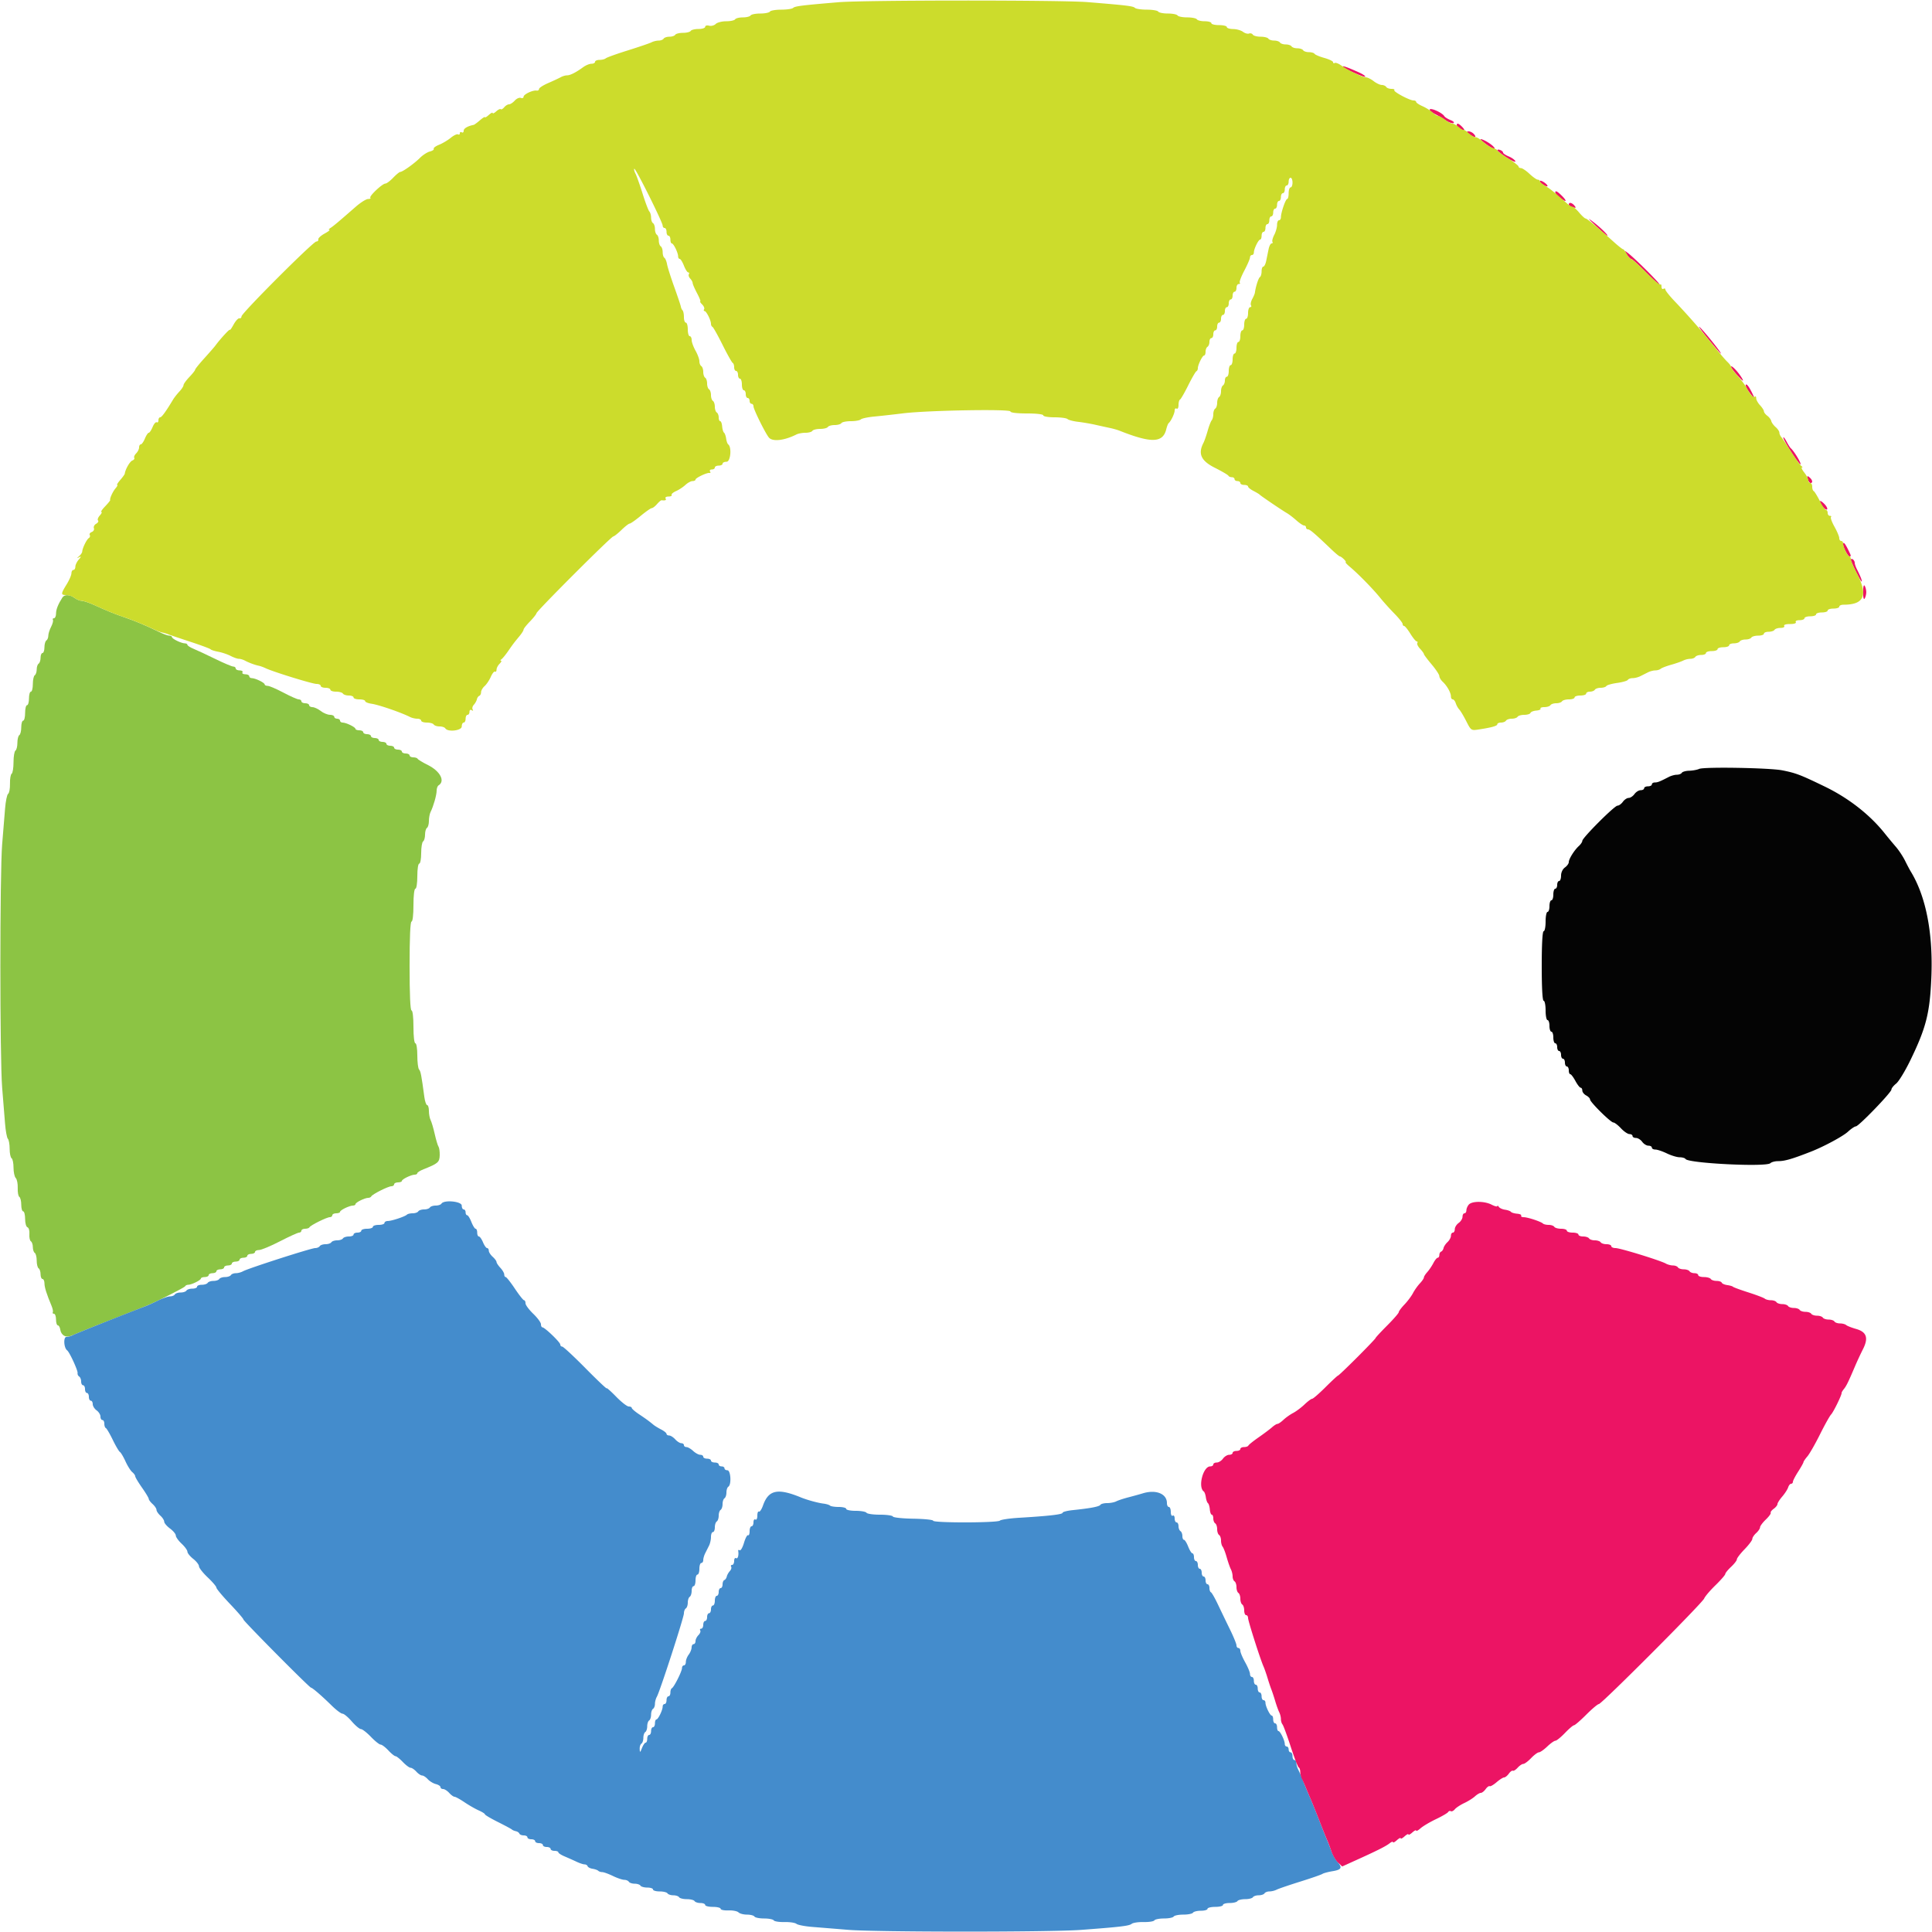 <svg xmlns="http://www.w3.org/2000/svg" xmlns:xlink="http://www.w3.org/1999/xlink" width="400" height="400"><g fill-rule="evenodd"><path fill="#8cc444" d="M12.926 123.7c-.891 1.385-1.326 2.483-1.326 3.346 0 .525-.191.954-.424.954-.233 0-.332.148-.22.329.112.18-.058.831-.376 1.445-.319.615-.58 1.446-.58 1.848 0 .402-.18.842-.4.978-.22.136-.4.777-.4 1.424 0 .647-.18 1.176-.4 1.176-.22 0-.4.439-.4.976 0 .537-.18 1.088-.4 1.224-.22.136-.4.676-.4 1.2 0 .524-.18 1.064-.4 1.2-.22.136-.4.957-.4 1.824 0 .867-.18 1.576-.4 1.576-.22 0-.4.63-.4 1.4 0 .77-.18 1.4-.4 1.4-.22 0-.4.72-.4 1.6 0 .88-.18 1.6-.4 1.6-.22 0-.4.619-.4 1.376 0 .757-.18 1.488-.4 1.624-.22.136-.4.856-.4 1.6 0 .744-.18 1.464-.4 1.6-.22.136-.4 1.216-.4 2.4s-.173 2.26-.385 2.391c-.212.131-.369 1.061-.348 2.068.02 1.006-.15 1.945-.379 2.086-.228.141-.515 1.516-.638 3.056-.123 1.539-.395 4.869-.603 7.399-.493 5.971-.493 44.429 0 50.4.208 2.53.477 5.86.597 7.4s.384 2.971.587 3.18c.203.209.369 1.143.369 2.076s.18 1.808.4 1.944c.22.136.4 1.011.4 1.944s.21 1.906.466 2.162.438 1.183.404 2.059c-.034.876.116 1.703.334 1.837.218.135.396.865.396 1.622 0 .757.18 1.376.4 1.376.22 0 .4.705.4 1.567 0 .881.214 1.638.49 1.73.277.092.45.705.396 1.407-.052.684.087 1.356.31 1.493.222.138.404.679.404 1.203s.18 1.064.4 1.2c.22.136.4.856.4 1.6 0 .744.18 1.464.4 1.6.22.136.4.687.4 1.224 0 .537.18.976.4.976.22 0 .403.405.406.9.006.833.439 2.208 1.482 4.7.23.55.339 1.135.241 1.3-.097.165.014.3.247.3.233 0 .424.54.424 1.2 0 .66.167 1.2.372 1.2s.43.387.5.859c.186 1.25 1.262 1.809 2.402 1.248.726-.357 8.239-3.348 15.326-6.1 1.868-.726 8.011-3.825 8.133-4.103.074-.167.353-.304.621-.304.709 0 2.639-.949 2.643-1.3.002-.165.363-.3.803-.3.44 0 .8-.18.8-.4 0-.22.36-.4.8-.4.44 0 .8-.18.8-.4 0-.22.36-.4.8-.4.44 0 .8-.18.8-.4 0-.22.36-.4.8-.4.44 0 .8-.18.8-.4 0-.22.36-.4.8-.4.44 0 .8-.18.8-.4 0-.22.36-.4.8-.4.44 0 .8-.18.8-.4 0-.22.36-.4.8-.4.44 0 .8-.18.8-.4 0-.22.376-.4.836-.4.461 0 2.405-.81 4.322-1.8 1.917-.99 3.7-1.8 3.964-1.8.263 0 .478-.18.478-.4 0-.22.345-.4.767-.4.421 0 .826-.135.9-.3.179-.403 3.603-2.103 4.233-2.101.275.001.5-.179.5-.399 0-.22.36-.4.8-.4.44 0 .801-.135.803-.3.004-.359 1.941-1.3 2.677-1.3.286 0 .521-.135.523-.3.004-.351 1.934-1.3 2.643-1.3.268 0 .547-.135.621-.3.192-.432 3.505-2.1 4.171-2.1.309 0 .562-.18.562-.4 0-.22.36-.4.8-.4.44 0 .801-.135.803-.3.004-.359 1.941-1.3 2.677-1.3.286 0 .52-.136.52-.302 0-.167.585-.535 1.3-.819 2.992-1.189 3.298-1.455 3.337-2.897.021-.76-.091-1.562-.248-1.782-.157-.22-.508-1.39-.78-2.6-.272-1.21-.655-2.513-.852-2.895-.196-.382-.357-1.237-.357-1.9 0-.663-.162-1.205-.36-1.205-.198 0-.462-.765-.587-1.7-.605-4.516-.761-5.327-1.094-5.68-.197-.209-.359-1.514-.359-2.9 0-1.413-.176-2.52-.4-2.52-.235 0-.4-1.4-.4-3.4s-.165-3.4-.4-3.4c-.255 0-.4-3.333-.4-9.2 0-5.867.145-9.2.4-9.2.235 0 .4-1.4.4-3.4s.165-3.4.4-3.4c.226 0 .4-1.133.4-2.6s.174-2.6.4-2.6c.22 0 .4-.979.4-2.176s.18-2.288.4-2.424c.22-.136.4-.766.4-1.4 0-.634.18-1.264.4-1.4.22-.136.4-.779.4-1.429s.158-1.494.351-1.876c.584-1.156 1.249-3.499 1.249-4.4 0-.466.18-.959.4-1.095 1.418-.876.337-2.944-2.2-4.205-1.1-.547-2.06-1.13-2.133-1.295-.074-.165-.479-.3-.9-.3-.422 0-.767-.18-.767-.4 0-.22-.36-.4-.8-.4-.44 0-.8-.18-.8-.4 0-.22-.36-.4-.8-.4-.44 0-.8-.18-.8-.4 0-.22-.36-.4-.8-.4-.44 0-.8-.18-.8-.4 0-.22-.36-.4-.8-.4-.44 0-.8-.18-.8-.4 0-.22-.36-.4-.8-.4-.44 0-.8-.18-.8-.4 0-.22-.36-.4-.8-.4-.44 0-.8-.18-.8-.4 0-.22-.36-.4-.8-.4-.44 0-.801-.135-.803-.3-.004-.359-1.941-1.3-2.677-1.3-.286 0-.52-.18-.52-.4 0-.22-.27-.4-.6-.4-.33 0-.6-.18-.6-.4 0-.22-.405-.404-.9-.409-.495-.005-1.35-.361-1.9-.791-.55-.43-1.315-.786-1.7-.791-.385-.005-.7-.189-.7-.409 0-.22-.36-.4-.8-.4-.44 0-.8-.18-.8-.4 0-.22-.243-.4-.54-.4-.297 0-1.727-.63-3.178-1.4-1.451-.77-2.918-1.4-3.26-1.4-.342 0-.623-.135-.625-.3-.004-.359-1.941-1.3-2.677-1.3-.286 0-.52-.18-.52-.4 0-.22-.371-.4-.824-.4-.453 0-.712-.18-.576-.4.136-.22-.123-.4-.576-.4-.453 0-.824-.18-.824-.4 0-.22-.225-.399-.5-.397-.275.002-1.94-.702-3.7-1.564-1.76-.861-3.785-1.807-4.5-2.1-.715-.294-1.3-.67-1.3-.837 0-.166-.234-.302-.52-.302-.736 0-2.673-.941-2.677-1.3-.002-.165-.256-.3-.565-.3-.309 0-1.254-.344-2.1-.763-2.467-1.225-4.99-2.292-7.138-3.018-1.995-.675-3.275-1.196-6.511-2.65-.941-.423-2.021-.775-2.4-.782-.379-.007-1.038-.277-1.465-.6-.951-.719-2.067-.758-2.498-.087"/><path fill="#448ccc" d="M91.4 249.2c-.136.22-.676.4-1.2.4-.524 0-1.064.18-1.2.4-.136.22-.676.4-1.2.4-.524 0-1.064.18-1.2.4-.136.22-.657.4-1.157.4s-1.033.123-1.184.274c-.398.399-3.141 1.313-3.959 1.32-.385.003-.7.186-.7.406 0 .22-.54.4-1.2.4-.66 0-1.2.18-1.2.4 0 .22-.54.4-1.2.4-.66 0-1.2.18-1.2.4 0 .22-.36.4-.8.4-.44 0-.8.18-.8.4 0 .22-.439.4-.976.4-.537 0-1.088.18-1.224.4-.136.22-.676.4-1.2.4-.524 0-1.064.18-1.2.4-.136.22-.676.4-1.2.4-.524 0-1.064.18-1.2.4-.136.22-.562.4-.947.4-.803 0-13.899 4.211-14.948 4.806-.382.217-1.046.394-1.476.394-.43 0-.893.18-1.029.4-.136.22-.676.4-1.2.4-.524 0-1.064.18-1.2.4-.136.22-.676.4-1.2.4-.524 0-1.064.18-1.2.4-.136.22-.687.4-1.224.4-.537 0-.976.18-.976.4 0 .22-.439.4-.976.4-.537 0-1.088.18-1.224.4-.136.22-.676.4-1.2.4-.524 0-1.064.18-1.2.4-.136.22-.58.4-.986.4s-1.52.386-2.476.857-2.098.992-2.538 1.158c-4.08 1.54-14.548 5.703-15.095 6.003-.382.21-.989.382-1.35.382-.669 0-.547 2.258.151 2.78.489.366 2.245 4.186 2.156 4.69a.765.765 0 00.327.723c.226.14.411.604.411 1.031 0 .427.18.776.4.776.22 0 .4.36.4.8 0 .44.18.8.4.8.22 0 .4.36.4.8 0 .44.18.8.4.8.22 0 .4.32.4.712 0 .391.36.971.8 1.288.44.317.8.897.8 1.288 0 .392.18.712.4.712.22 0 .4.345.4.767 0 .421.142.826.315.9.173.073.814 1.165 1.425 2.425.611 1.261 1.28 2.397 1.487 2.524.206.128.726 1.002 1.154 1.943.429.941 1.058 1.942 1.399 2.225.341.282.62.674.62.869 0 .195.63 1.252 1.4 2.347.77 1.095 1.4 2.146 1.4 2.334 0 .188.36.668.8 1.066.44.398.8.938.8 1.2s.36.802.8 1.2c.44.398.8.961.8 1.25 0 .289.54.925 1.2 1.413.66.488 1.2 1.141 1.2 1.452 0 .31.54 1.068 1.2 1.685.66.617 1.202 1.364 1.204 1.66.002.297.542.965 1.2 1.485.658.52 1.196 1.213 1.196 1.54 0 .327.81 1.359 1.8 2.295.99.935 1.8 1.888 1.8 2.117 0 .23 1.26 1.741 2.8 3.36 1.54 1.618 2.8 3.078 2.8 3.245 0 .322 13.659 14.095 14 14.117.293.018 2.276 1.736 4.252 3.681.95.935 1.967 1.7 2.261 1.7.294 0 1.154.716 1.911 1.591.757.875 1.615 1.595 1.907 1.6.293.005 1.223.729 2.069 1.609.846.88 1.749 1.6 2.008 1.6.259 0 .975.54 1.592 1.2.617.66 1.285 1.2 1.486 1.2.2 0 .882.54 1.514 1.2.632.66 1.358 1.2 1.613 1.2.255 0 .789.36 1.187.8.398.44.938.8 1.2.8s.787.344 1.167.764c.381.42 1.129.874 1.662 1.008.534.134.971.42.971.636 0 .215.242.392.538.392.296 0 .864.36 1.262.8.398.44.895.8 1.104.8.209 0 1.132.508 2.052 1.128.919.621 2.251 1.385 2.958 1.698.707.313 1.286.678 1.286.812 0 .133 1.215.851 2.7 1.594 1.485.744 2.79 1.445 2.9 1.56.11.114.47.266.8.338.33.071.66.296.733.5.074.203.479.37.9.37.422 0 .767.18.767.4 0 .22.36.4.8.4.44 0 .8.18.8.4 0 .22.36.4.8.4.44 0 .8.18.8.4 0 .22.36.4.8.4.44 0 .8.18.8.4 0 .22.36.4.8.4.44 0 .8.136.8.302 0 .167.585.549 1.3.85.715.301 1.823.795 2.461 1.098.639.302 1.389.55 1.667.55s.565.175.639.388c.073.214.533.449 1.023.523.489.074 1.014.26 1.166.412.153.152.526.277.83.277.304 0 1.298.36 2.208.8.911.44 1.972.8 2.358.8.385 0 .812.18.948.4.136.22.676.4 1.2.4.524 0 1.064.18 1.2.4.136.22.777.4 1.424.4.647 0 1.176.18 1.176.4 0 .22.619.4 1.376.4.757 0 1.488.18 1.624.4.136.22.676.4 1.2.4.524 0 1.064.18 1.2.4.136.22.856.4 1.6.4.744 0 1.464.18 1.6.4.136.22.687.4 1.224.4.537 0 .976.18.976.4 0 .22.72.4 1.6.4.88 0 1.6.179 1.6.397 0 .219.726.369 1.614.334.888-.035 1.824.147 2.08.403s1.049.466 1.762.466c.713 0 1.408.18 1.544.4.136.22 1.036.4 2 .4s1.862.177 1.995.392c.134.216 1.133.373 2.22.348 1.088-.024 2.204.143 2.481.372.277.229 1.764.517 3.304.639 1.54.123 4.87.394 7.4.602 5.824.481 41.816.49 48.2.012 8.183-.612 9.983-.827 10.504-1.255.277-.228 1.393-.394 2.481-.37 1.087.025 2.086-.132 2.22-.348.133-.215 1.031-.392 1.995-.392.964 0 1.864-.18 2-.4.136-.22 1.036-.4 2-.4s1.864-.18 2-.4c.136-.22.867-.4 1.624-.4.757 0 1.376-.18 1.376-.4 0-.22.72-.4 1.6-.4.88 0 1.6-.18 1.6-.4 0-.22.619-.4 1.376-.4.757 0 1.488-.18 1.624-.4.136-.22.856-.4 1.6-.4.744 0 1.464-.18 1.6-.4.136-.22.676-.4 1.2-.4.524 0 1.064-.18 1.2-.4.136-.22.599-.4 1.029-.4.43 0 1.094-.161 1.476-.359.382-.197 2.585-.951 4.895-1.674 2.31-.724 4.38-1.442 4.6-1.596.22-.154 1.165-.407 2.1-.561 1.867-.308 2.076-.737.965-1.984-.405-.454-.963-1.456-1.241-2.226-.277-.77-.661-1.76-.852-2.2-.191-.44-.908-2.24-1.592-4-.685-1.76-1.518-3.83-1.853-4.6a131.536 131.536 0 01-1.827-4.4 23.472 23.472 0 00-.747-1.695c-.194-.382-.353-.967-.353-1.3 0-.333-.18-.605-.4-.605-.22 0-.4-.36-.4-.8 0-.44-.18-.8-.4-.8-.22 0-.4-.27-.4-.6 0-.33-.18-.6-.4-.6-.22 0-.4-.234-.4-.52 0-.736-.941-2.673-1.3-2.677-.165-.002-.3-.363-.3-.803 0-.44-.18-.8-.4-.8-.22 0-.4-.36-.4-.8 0-.44-.135-.801-.3-.803-.359-.004-1.3-1.941-1.3-2.677 0-.286-.18-.52-.4-.52-.22 0-.4-.36-.4-.8 0-.44-.18-.8-.4-.8-.22 0-.4-.36-.4-.8 0-.44-.18-.8-.4-.8-.22 0-.4-.36-.4-.8 0-.44-.18-.8-.4-.8-.22 0-.4-.28-.4-.623 0-.343-.45-1.429-1-2.414-.55-.985-1-2.055-1-2.377 0-.322-.18-.586-.4-.586-.22 0-.4-.246-.4-.546 0-.301-.607-1.786-1.35-3.3a526.728 526.728 0 01-2.485-5.154c-.624-1.32-1.277-2.46-1.45-2.533-.173-.074-.315-.479-.315-.9 0-.422-.18-.767-.4-.767-.22 0-.4-.36-.4-.8 0-.44-.18-.8-.4-.8-.22 0-.4-.36-.4-.8 0-.44-.18-.8-.4-.8-.22 0-.4-.36-.4-.8 0-.44-.18-.8-.4-.8-.22 0-.4-.36-.4-.8 0-.44-.146-.8-.325-.8-.179 0-.573-.63-.875-1.4-.302-.77-.696-1.4-.875-1.4-.179 0-.325-.349-.325-.776 0-.427-.18-.888-.4-1.024-.22-.136-.4-.597-.4-1.024 0-.427-.18-.776-.4-.776-.22 0-.4-.371-.4-.824 0-.453-.18-.712-.4-.576-.227.14-.4-.196-.4-.776 0-.563-.18-1.024-.4-1.024-.22 0-.4-.36-.4-.8 0-1.932-2.256-2.852-4.972-2.027-.675.205-2.038.583-3.028.839-.99.256-2.113.628-2.495.827-.382.199-1.226.361-1.876.361-.65 0-1.281.161-1.403.358-.227.367-2.022.711-5.726 1.097-1.155.12-2.1.367-2.1.548 0 .341-2.83.667-9 1.036-1.98.119-3.771.383-3.98.588-.482.473-13.82.494-13.82.022 0-.193-1.845-.381-4.1-.419-2.255-.038-4.16-.24-4.233-.449-.074-.21-1.278-.381-2.677-.381-1.398 0-2.654-.18-2.79-.4-.136-.22-1.137-.4-2.224-.4-1.087 0-1.976-.18-1.976-.4 0-.22-.69-.4-1.533-.4-.844 0-1.66-.127-1.815-.282-.155-.155-.77-.342-1.367-.415-1.163-.143-3.381-.752-4.685-1.287-4.785-1.962-6.687-1.558-7.823 1.663-.287.813-.67 1.387-.85 1.276-.18-.111-.327.269-.327.845 0 .596-.172.941-.4.8-.22-.136-.4.123-.4.576 0 .453-.18.824-.4.824-.22 0-.4.461-.4 1.024s-.144.934-.32.825c-.176-.109-.556.599-.843 1.574-.288.974-.688 1.669-.89 1.544-.202-.124-.341-.078-.31.103.158.908-.082 1.749-.437 1.53-.22-.136-.4.123-.4.576 0 .453-.191.824-.424.824-.233 0-.321.165-.196.368.125.202.001.611-.276.909-.277.298-.563.808-.634 1.133-.072.324-.297.65-.5.723-.204.074-.37.479-.37.9 0 .422-.18.767-.4.767-.22 0-.4.36-.4.8 0 .44-.18.8-.4.8-.22 0-.4.45-.4 1s-.18 1-.4 1c-.22 0-.4.36-.4.8 0 .44-.18.8-.4.8-.22 0-.4.36-.4.8 0 .44-.18.8-.4.8-.22 0-.4.36-.4.8 0 .44-.191.8-.424.8-.233 0-.321.165-.196.368.125.202-.044.639-.376.971-.332.332-.604.887-.604 1.232 0 .346-.18.629-.4.629-.22 0-.406.315-.413.7-.007.385-.277 1.049-.6 1.476-.323.428-.587 1.103-.587 1.5 0 .398-.18.724-.4.724-.22 0-.4.253-.4.562 0 .666-1.668 3.979-2.1 4.171-.165.074-.3.479-.3.9 0 .422-.18.767-.4.767-.22 0-.4.36-.4.8 0 .44-.18.8-.4.8-.22 0-.4.234-.4.52 0 .736-.941 2.673-1.3 2.677-.165.002-.3.363-.3.803 0 .44-.18.8-.4.8-.22 0-.4.36-.4.8 0 .44-.18.8-.4.8-.22 0-.4.36-.4.8 0 .44-.145.8-.323.8-.177 0-.518.495-.757 1.1-.39.986-.439 1.009-.477.224-.024-.482.137-.988.357-1.124.22-.136.4-.676.4-1.2 0-.524.18-1.064.4-1.2.22-.136.4-.676.4-1.2 0-.524.18-1.064.4-1.2.22-.136.4-.676.4-1.2 0-.524.18-1.064.4-1.2.22-.136.4-.599.4-1.029 0-.43.177-1.094.394-1.476.64-1.127 5.606-16.431 5.606-17.275 0-.425.18-.884.4-1.02.22-.136.4-.676.4-1.2 0-.524.18-1.064.4-1.2.22-.136.4-.687.4-1.224 0-.537.18-.976.4-.976.22 0 .4-.54.4-1.2 0-.66.18-1.2.4-1.2.22 0 .4-.54.4-1.2 0-.66.18-1.2.4-1.2.22 0 .4-.272.4-.605 0-.333.18-.963.4-1.4l.8-1.59c.22-.437.4-1.247.4-1.8 0-.553.18-1.005.4-1.005.22 0 .4-.439.4-.976 0-.537.18-1.088.4-1.224.22-.136.4-.676.4-1.2 0-.524.18-1.064.4-1.2.22-.136.4-.676.4-1.2 0-.524.18-1.064.4-1.2.22-.136.4-.676.4-1.2 0-.524.18-1.064.4-1.2.672-.415.496-3.4-.2-3.4-.33 0-.6-.18-.6-.4 0-.22-.27-.4-.6-.4-.33 0-.6-.18-.6-.4 0-.22-.36-.4-.8-.4-.44 0-.8-.18-.8-.4 0-.22-.36-.4-.8-.4-.44 0-.8-.18-.8-.4 0-.22-.278-.4-.617-.4-.339 0-1.003-.36-1.475-.8-.472-.44-1.095-.8-1.383-.8-.289 0-.525-.18-.525-.4 0-.22-.242-.4-.538-.4-.296 0-.864-.36-1.262-.8-.398-.44-.966-.8-1.262-.8-.296 0-.538-.15-.538-.332 0-.183-.495-.588-1.1-.9-.605-.313-1.319-.748-1.586-.968-.994-.818-1.551-1.224-3.011-2.2-.824-.55-1.499-1.135-1.5-1.3-.002-.165-.285-.3-.629-.3-.344 0-1.514-.912-2.6-2.027-1.086-1.114-1.974-1.9-1.974-1.745 0 .155-1.979-1.723-4.399-4.173-2.419-2.45-4.579-4.455-4.8-4.455-.22 0-.401-.194-.401-.431 0-.463-3.201-3.541-3.7-3.558-.165-.006-.3-.295-.3-.642 0-.348-.72-1.323-1.6-2.169-.88-.846-1.6-1.821-1.6-2.169 0-.347-.135-.631-.3-.632-.165 0-1.02-1.08-1.9-2.399-.88-1.319-1.735-2.399-1.9-2.399-.165-.001-.3-.237-.3-.526 0-.288-.36-.911-.8-1.383-.44-.472-.8-1.018-.8-1.213 0-.195-.36-.681-.8-1.079-.44-.398-.8-.966-.8-1.262 0-.296-.158-.538-.351-.538-.194 0-.576-.54-.849-1.2-.273-.66-.655-1.2-.849-1.2-.193 0-.351-.36-.351-.8 0-.44-.146-.8-.325-.8-.179 0-.573-.63-.875-1.4-.302-.77-.696-1.4-.875-1.4-.179 0-.325-.27-.325-.6 0-.33-.18-.6-.4-.6-.22 0-.4-.36-.4-.8 0-.881-3.686-1.232-4.2-.4"/><path fill="#ec1464" d="M278 13.783c0 .318 4.433 2.317 4.652 2.098.124-.124-.557-.571-1.513-.994-2.208-.976-3.139-1.304-3.139-1.104m18 8.949c0 .183.495.582 1.1.886.605.304 1.598.889 2.206 1.299.608.41 1.328.663 1.6.562.276-.103.026-.37-.567-.607-.584-.232-1.172-.602-1.308-.822-.472-.763-3.031-1.876-3.031-1.318m5.6 3.172c0 .167.36.528.8.803.93.581 1.054.29.229-.536-.631-.63-1.029-.734-1.029-.267m2.624 1.883c1.015.769 1.61.776.976.013-.274-.33-.78-.6-1.125-.6-.503 0-.473.117.149.587M307.6 29.8c1.441 1.063 2.418 1.361 1.52.463-.606-.606-2.112-1.463-2.571-1.463-.168 0 .306.45 1.051 1m2.409 1.313c.005.158.89.849 1.968 1.536 1.077.688 1.871 1.019 1.762.737-.108-.282-.724-.731-1.368-.998-.644-.267-1.171-.624-1.171-.794 0-.17-.27-.412-.6-.539-.33-.126-.596-.101-.591.058M318.8 37.5c0 .169.36.532.8.807.44.275.8.362.8.193 0-.169-.36-.532-.8-.807-.44-.275-.8-.362-.8-.193m3.2 2.353c0 .36 1.652 1.747 2.079 1.747.197 0-.093-.45-.643-1-.997-.998-1.436-1.226-1.436-.747m2.8 2.5c0 .195.37.451.823.569.675.176.738.113.351-.353-.528-.637-1.174-.755-1.174-.216m5.579 4.396c1.199 1.128 2.262 2.051 2.362 2.051.365 0-1.379-1.717-2.941-2.896-1.201-.906-1.056-.695.579.845m6.453 5.951c.308.495.706.9.884.9.177 0 1.574 1.269 3.103 2.82 1.53 1.55 2.781 2.671 2.781 2.49 0-.337-5.177-5.489-6.564-6.534-.725-.546-.735-.529-.204.324m16.757 17.4c1.389 1.705 2.601 3.1 2.695 3.1.271 0-3.473-4.668-4.387-5.47-.458-.402.304.665 1.692 2.37m4.811 5.838c0 .205.642 1.069 1.426 1.918.943 1.022 1.248 1.213.9.566-.647-1.203-2.326-2.997-2.326-2.484m3.297 4.547c.535.94 1.753 2.371 1.454 1.708-.748-1.66-1.331-2.593-1.619-2.593-.186 0-.112.398.165.885m7.519 10.127c-.009.227.793 1.667 1.781 3.2.989 1.533 1.799 2.556 1.8 2.272.003-.466-1.44-2.789-2.039-3.284-.133-.11-.531-.74-.884-1.4-.353-.66-.649-1.015-.658-.788m5.062 8.565c.118.453.374.823.569.823.539 0 .421-.646-.216-1.174-.466-.387-.529-.324-.353.351m2.535 4.634c.021.66 1.162 1.947 1.461 1.649.155-.155-.113-.677-.596-1.16-.483-.483-.872-.703-.865-.489m4.787 8.909c0 .58.994 2.474 1.3 2.477.411.004.39-.094-.329-1.536-.617-1.235-.971-1.579-.971-.941m1.6 3.178c0 .425 2.013 4.502 2.223 4.502.19 0-.218-1.087-.899-2.4-.286-.55-.52-1.214-.522-1.476a.952.952 0 00-.402-.724c-.22-.136-.4-.092-.4.098m2.533 6.702c0 1.103.13 1.626.328 1.316.18-.284.327-.876.327-1.316 0-.44-.147-1.032-.327-1.316-.198-.31-.328.213-.328 1.316M304.1 249.398c-.275.313-.5.846-.5 1.185 0 .339-.18.617-.4.617-.22 0-.4.32-.4.712 0 .391-.36.971-.8 1.288-.44.317-.8.897-.8 1.288 0 .392-.18.712-.4.712-.22 0-.4.294-.4.653 0 .359-.315.944-.7 1.3-.385.356-.758.917-.83 1.247-.071.33-.296.66-.5.733-.204.074-.37.389-.37.7 0 .312-.15.567-.332.567-.183 0-.588.495-.9 1.1-.313.605-.883 1.449-1.268 1.875-.385.427-.7.929-.7 1.117 0 .188-.375.739-.834 1.225-.459.486-1.101 1.392-1.426 2.014-.326.623-1.121 1.684-1.766 2.36-.646.675-1.174 1.386-1.174 1.581 0 .194-1.08 1.436-2.4 2.76-1.32 1.324-2.4 2.491-2.4 2.593 0 .102-1.708 1.893-3.795 3.98-2.087 2.087-3.878 3.795-3.98 3.795-.102 0-1.269 1.08-2.593 2.4-1.324 1.32-2.566 2.4-2.76 2.4-.195 0-.906.528-1.581 1.174-.676.645-1.737 1.44-2.36 1.766-.622.325-1.528.967-2.014 1.426-.486.459-1.037.834-1.225.834-.188 0-.694.315-1.126.7-.432.385-1.681 1.323-2.775 2.084-1.095.761-2.051 1.526-2.124 1.7-.074.174-.479.316-.9.316-.422 0-.767.18-.767.4 0 .22-.36.4-.8.4-.44 0-.8.18-.8.4 0 .22-.32.4-.712.4-.391 0-.971.36-1.288.8-.317.44-.897.8-1.288.8-.392 0-.712.18-.712.4 0 .22-.283.4-.629.4-1.493 0-2.6 4.306-1.336 5.2.155.11.346.65.424 1.2.077.55.275 1.1.439 1.222.164.123.338.708.387 1.3.049.593.23 1.078.402 1.078.172 0 .313.349.313.776 0 .427.18.888.4 1.024.22.136.4.676.4 1.2 0 .524.18 1.064.4 1.2.22.136.4.651.4 1.144 0 .493.149 1.067.33 1.276.182.209.56 1.19.839 2.18.28.99.671 2.113.87 2.495.199.382.361 1.046.361 1.476 0 .43.18.893.4 1.029.22.136.4.676.4 1.2 0 .524.18 1.064.4 1.2.22.136.4.676.4 1.2 0 .524.18 1.064.4 1.2.22.136.4.687.4 1.224 0 .537.18.976.4.976.22 0 .4.267.4.594 0 .6 2.526 8.526 3.189 10.006.197.44.575 1.52.84 2.4.265.88.625 1.96.8 2.4.175.44.532 1.52.794 2.4.261.88.633 1.913.826 2.295.193.382.351 1.021.351 1.42s.147.896.328 1.105c.18.209.941 2.27 1.691 4.58.75 2.31 1.502 4.26 1.672 4.333.17.074.309.481.309.906 0 .424.159 1.084.353 1.466.195.382.536 1.145.76 1.695.223.55.679 1.63 1.014 2.4.335.77 1.168 2.84 1.853 4.6.684 1.76 1.407 3.56 1.606 4 .198.44.591 1.479.871 2.309.281.83.896 1.871 1.368 2.314l.857.806 2.759-1.246c4.42-1.994 6.311-2.944 7.059-3.545.385-.309.7-.416.7-.238s.36-.002.8-.4c.44-.398.8-.578.8-.4 0 .178.36-.002.8-.4.44-.398.8-.578.8-.4 0 .178.36-.002.8-.4.44-.398.8-.575.8-.392 0 .182.405-.03.9-.471.495-.441 1.932-1.294 3.192-1.895 1.261-.601 2.398-1.265 2.528-1.474.129-.21.382-.29.562-.179.18.111.553-.069.828-.401.275-.331 1.15-.909 1.945-1.282.795-.374 1.794-1.001 2.22-1.393.427-.392.972-.713 1.212-.713s.689-.35.998-.779c.308-.428.684-.702.836-.608.151.093.793-.276 1.427-.821.634-.545 1.337-.991 1.564-.992.226 0 .664-.35.973-.779.308-.428.684-.702.834-.609.151.093.596-.187.99-.621.393-.435.923-.791 1.178-.791.255 0 .981-.54 1.613-1.2.632-.66 1.359-1.2 1.616-1.2.256 0 1.03-.54 1.721-1.2.691-.66 1.451-1.2 1.691-1.2.239 0 1.126-.72 1.972-1.6.846-.88 1.691-1.6 1.878-1.6.188 0 1.327-.986 2.531-2.191 1.205-1.205 2.382-2.195 2.616-2.2.582-.012 21.451-20.931 21.812-21.863.158-.41 1.205-1.639 2.326-2.731 1.12-1.092 2.037-2.144 2.037-2.339 0-.195.54-.859 1.2-1.476.66-.617 1.2-1.319 1.2-1.56 0-.242.72-1.181 1.6-2.088.88-.907 1.6-1.869 1.6-2.138 0-.27.36-.816.8-1.214.44-.398.8-.932.8-1.187s.534-.975 1.186-1.599c.652-.625 1.112-1.256 1.021-1.402-.09-.147.186-.519.614-.827.429-.309.779-.747.779-.973.001-.227.446-.929.989-1.561.544-.632 1.095-1.487 1.227-1.9.131-.413.406-.751.611-.751.205 0 .373-.184.373-.408 0-.224.489-1.169 1.087-2.1.597-.931 1.092-1.813 1.1-1.96.007-.147.373-.687.813-1.2.44-.513 1.607-2.552 2.594-4.532.987-1.98 2.024-3.84 2.306-4.134.501-.524 2.237-4.073 2.184-4.466-.015-.11.193-.47.462-.8.525-.645.931-1.472 2.26-4.6a67.41 67.41 0 011.683-3.628c1.204-2.352.791-3.603-1.393-4.225-.933-.265-1.867-.632-2.076-.814-.209-.183-.783-.333-1.276-.333s-1.008-.18-1.144-.4c-.136-.22-.676-.4-1.2-.4-.524 0-1.064-.18-1.2-.4-.136-.22-.676-.4-1.2-.4-.524 0-1.064-.18-1.2-.4-.136-.22-.676-.4-1.2-.4-.524 0-1.064-.18-1.2-.4-.136-.22-.676-.4-1.2-.4-.524 0-1.064-.18-1.2-.4-.136-.22-.676-.4-1.2-.4-.524 0-1.064-.18-1.2-.4-.136-.22-.651-.4-1.144-.4-.493 0-1.067-.148-1.276-.328-.209-.18-1.73-.759-3.38-1.286s-3.09-1.055-3.2-1.172c-.11-.118-.65-.276-1.2-.352-.55-.076-1.06-.301-1.133-.5-.074-.199-.558-.362-1.077-.362-.518 0-1.054-.18-1.19-.4-.136-.22-.777-.4-1.424-.4-.647 0-1.176-.18-1.176-.4 0-.22-.349-.4-.776-.4-.427 0-.888-.18-1.024-.4-.136-.22-.676-.4-1.2-.4-.524 0-1.064-.18-1.2-.4-.136-.22-.599-.4-1.029-.4-.43 0-1.094-.176-1.476-.392-1.146-.646-9.462-3.208-10.413-3.208-.485 0-.882-.18-.882-.4 0-.22-.439-.4-.976-.4-.537 0-1.088-.18-1.224-.4-.136-.22-.676-.4-1.2-.4-.524 0-1.064-.18-1.2-.4-.136-.22-.687-.4-1.224-.4-.537 0-.976-.18-.976-.4 0-.22-.54-.4-1.2-.4-.66 0-1.2-.18-1.2-.4 0-.22-.529-.4-1.176-.4-.647 0-1.288-.18-1.424-.4-.136-.22-.657-.4-1.157-.4s-1.033-.123-1.184-.274c-.404-.404-3.146-1.313-3.983-1.32-.398-.003-.636-.148-.528-.321.107-.173-.278-.354-.854-.402-.577-.048-1.149-.221-1.272-.385-.122-.164-.672-.362-1.222-.439-.55-.078-1.132-.348-1.294-.6-.162-.253-.297-.319-.3-.149-.003.171-.537.036-1.186-.3-1.471-.76-4.055-.767-4.72-.012"/><path fill="#ccdc2c" d="M173.6.461c-7.577.634-9.007.813-9.38 1.173-.209.201-1.323.366-2.476.366s-2.208.18-2.344.4c-.136.22-1.036.4-2 .4s-1.864.18-2 .4c-.136.22-.856.4-1.6.4-.744 0-1.464.18-1.6.4-.136.22-.969.4-1.852.4-.883 0-1.859.254-2.17.564-.31.311-.927.47-1.371.354-.454-.119-.807-.016-.807.235 0 .246-.619.447-1.376.447-.757 0-1.488.18-1.624.4-.136.22-.856.4-1.6.4-.744 0-1.464.18-1.6.4-.136.22-.676.4-1.2.4-.524 0-1.064.18-1.2.4-.136.22-.599.4-1.029.4-.43 0-1.094.161-1.476.359-.382.197-2.585.949-4.895 1.672-2.31.722-4.371 1.461-4.58 1.641-.209.181-.794.328-1.3.328s-.92.18-.92.4c0 .22-.336.4-.746.4s-1.177.315-1.703.7c-1.502 1.099-2.687 1.7-3.351 1.7-.336 0-.923.174-1.305.386-.382.212-1.55.757-2.595 1.21-1.045.453-1.9 1.007-1.9 1.232 0 .224-.225.37-.5.325-.786-.128-2.7.779-2.7 1.28 0 .249-.253.355-.562.237-.31-.119-.878.132-1.262.557-.385.425-.92.773-1.189.773s-.717.274-.995.61c-.278.335-.601.515-.717.399-.115-.116-.54.088-.943.452-.402.365-.732.517-.732.339s-.36.002-.8.4c-.44.398-.8.607-.8.465 0-.143-.464.144-1.032.638-.568.493-1.153.921-1.3.951-1.245.25-2.068.734-2.068 1.216 0 .318-.18.466-.4.33-.22-.136-.4-.046-.4.2s-.165.345-.366.221c-.202-.125-.877.192-1.5.703-.624.511-1.717 1.164-2.429 1.449-.712.286-1.208.66-1.103.831.106.171-.25.422-.791.557-.54.136-1.467.731-2.058 1.323-1.188 1.188-3.615 2.916-4.096 2.916-.169 0-.825.54-1.457 1.2-.632.66-1.351 1.2-1.597 1.2-.635 0-3.434 2.636-3.126 2.944.141.141-.069.256-.466.256s-1.552.726-2.566 1.612c-3.614 3.159-4.653 4.031-5.245 4.401-.33.206-.423.378-.206.381.216.003-.234.35-1 .771-.767.421-1.349.961-1.294 1.2.055.239-.127.435-.404.435C64.843 50 50 64.851 50 65.504c0 .273-.196.451-.435.396-.239-.055-.779.527-1.2 1.294-.421.766-.765 1.255-.765 1.086 0-.277-1.999 1.893-3 3.258-.22.3-1.255 1.489-2.3 2.642-1.045 1.154-1.9 2.217-1.9 2.362 0 .146-.54.83-1.2 1.521-.66.691-1.2 1.442-1.2 1.671 0 .228-.385.824-.856 1.325-.47.501-1.055 1.244-1.3 1.651-1.502 2.5-2.367 3.69-2.684 3.69-.198 0-.36.281-.36.624 0 .343-.159.525-.354.405-.194-.12-.576.319-.848.976S30.967 89.6 30.8 89.6c-.167 0-.527.54-.8 1.2-.273.66-.655 1.2-.849 1.2-.193 0-.351.283-.351.629 0 .345-.272.9-.604 1.232-.332.332-.513.75-.402.929.111.18-.07.43-.402.558-.512.196-1.447 1.828-1.558 2.72-.019.147-.438.732-.931 1.3-.494.568-.781 1.032-.638 1.032.142 0-.012.315-.342.7-.574.668-1.247 2.147-1.11 2.437.036.076-.436.661-1.049 1.3-.612.64-.962 1.163-.777 1.163.185 0 .039.33-.326.732-.364.403-.529.867-.365 1.03.163.164-.009.469-.383.679-.374.209-.587.622-.473.918.113.296-.086.65-.442.787-.357.136-.544.417-.417.624.128.206.038.495-.199.641-.442.273-1.318 2.072-1.359 2.789-.013.22-.293.638-.623.93-.533.47-.533.496 0 .231.445-.221.419-.092-.1.502-.385.44-.7 1.101-.7 1.468 0 .368-.18.669-.4.669-.22 0-.406.315-.412.7-.007.385-.456 1.42-.998 2.3-1.218 1.977-1.225 2.2-.066 2.2.507 0 1.272.264 1.7.587.427.323 1.086.593 1.465.6.379.007 1.459.359 2.4.782 3.236 1.454 4.516 1.975 6.511 2.65 1.794.606 4.094 1.554 6.417 2.644.45.211 1.08.436 1.4.5.321.064.853.224 1.183.356.33.131 2.4.829 4.6 1.551 2.2.722 4.09 1.425 4.2 1.563.11.139.83.369 1.6.511.77.143 1.916.529 2.546.858.63.329 1.397.598 1.705.598.308 0 .872.167 1.254.371.836.446 2.081.907 2.878 1.066.32.064.95.292 1.4.507 1.575.752 9.687 3.256 10.548 3.256.478 0 .869.18.869.4 0 .22.45.4 1 .4s1 .18 1 .4c0 .22.529.4 1.176.4.647 0 1.288.18 1.424.4.136.22.687.4 1.224.4.537 0 .976.18.976.4 0 .22.54.4 1.2.4.66 0 1.2.16 1.2.356 0 .196.585.44 1.3.543 1.515.218 6.158 1.813 7.995 2.748.382.194 1.057.353 1.5.353.443 0 .805.18.805.4 0 .22.529.4 1.176.4.647 0 1.288.18 1.424.4.136.22.676.4 1.2.4.524 0 1.064.18 1.2.4.505.817 3.4.477 3.4-.4 0-.44.18-.8.4-.8.22 0 .4-.36.4-.8 0-.44.18-.8.4-.8.22 0 .4-.281.4-.624 0-.369.188-.507.462-.338.274.169.353.111.196-.144-.146-.236-.039-.673.238-.971.277-.298.562-.808.634-1.133.071-.324.296-.65.5-.723.203-.074.37-.413.37-.753 0-.341.329-.911.73-1.267.402-.356.98-1.219 1.285-1.918.305-.699.697-1.184.87-1.077.173.108.315-.073.315-.4s.283-.878.629-1.223c.345-.346.48-.632.3-.635-.181-.003-.14-.138.09-.3.231-.162.856-.924 1.389-1.694 1.032-1.489 1.164-1.663 2.399-3.161.436-.529.793-1.108.793-1.287 0-.179.585-.926 1.3-1.661.715-.734 1.333-1.514 1.373-1.732.094-.514 15.384-15.797 15.895-15.889.213-.039.989-.655 1.723-1.37.735-.715 1.49-1.3 1.679-1.3.188 0 1.214-.72 2.279-1.6 1.065-.88 2.099-1.6 2.297-1.6.198 0 .683-.372 1.077-.826.394-.455.82-.815.947-.8.794.09 1.047-.023.83-.374-.136-.22.134-.4.6-.4.466 0 .76-.142.652-.315-.107-.173.299-.534.902-.8.603-.267 1.482-.845 1.954-1.285.472-.44 1.136-.8 1.475-.8.339 0 .617-.136.617-.302 0-.363 2.46-1.519 2.93-1.377.181.054.215-.086.076-.311-.139-.226.027-.41.37-.41.343 0 .624-.18.624-.4 0-.22.36-.4.8-.4.44 0 .8-.18.8-.4 0-.22.374-.4.831-.4.829 0 1.108-3.041.33-3.6-.153-.11-.342-.65-.42-1.2-.077-.55-.275-1.1-.439-1.222-.164-.123-.338-.708-.387-1.3-.049-.593-.23-1.078-.402-1.078-.172 0-.313-.349-.313-.776 0-.427-.18-.888-.4-1.024-.22-.136-.4-.676-.4-1.2 0-.524-.18-1.064-.4-1.2-.22-.136-.4-.676-.4-1.2 0-.524-.18-1.064-.4-1.2-.22-.136-.4-.676-.4-1.2 0-.524-.18-1.064-.4-1.2-.22-.136-.4-.676-.4-1.2 0-.524-.18-1.064-.4-1.2-.22-.136-.4-.591-.4-1.011 0-.421-.36-1.406-.8-2.189-.44-.783-.8-1.779-.8-2.212 0-.433-.18-.788-.4-.788-.22 0-.4-.63-.4-1.4 0-.77-.18-1.4-.4-1.4-.22 0-.4-.51-.4-1.133 0-.624-.125-1.259-.278-1.412-.153-.153-.314-.498-.357-.767-.044-.268-.661-2.108-1.372-4.088-.711-1.98-1.381-4.097-1.489-4.705-.108-.608-.355-1.203-.55-1.324-.195-.12-.354-.647-.354-1.171s-.18-1.064-.4-1.2c-.22-.136-.4-.676-.4-1.2 0-.524-.18-1.064-.4-1.2-.22-.136-.4-.676-.4-1.2 0-.524-.18-1.064-.4-1.2-.22-.136-.4-.651-.4-1.144 0-.493-.163-1.067-.361-1.276-.199-.209-.831-1.88-1.405-3.714-.573-1.834-1.235-3.695-1.471-4.135-.235-.44-.342-.885-.238-.99.231-.23 5.875 11.078 5.875 11.77 0 .269.18.489.4.489.22 0 .4.36.4.8 0 .44.18.8.4.8.22 0 .4.36.4.8 0 .44.135.801.3.803.359.004 1.3 1.941 1.3 2.677 0 .286.146.52.325.52.179 0 .573.63.875 1.4.302.77.706 1.4.898 1.4.192 0 .247.165.122.368-.125.202-.001.607.276.9.277.292.507.712.511.932.004.22.412 1.165.908 2.1.496.935.795 1.7.665 1.7-.131 0 .047.285.395.632.348.348.53.798.405 1-.125.203-.082.369.096.371.369.004 1.324 1.91 1.324 2.643 0 .268.137.547.304.621.167.073 1.11 1.753 2.096 3.733.986 1.98 1.929 3.66 2.096 3.733.167.074.304.479.304.9 0 .422.18.767.4.767.22 0 .4.36.4.8 0 .44.18.8.4.8.22 0 .4.54.4 1.2 0 .66.18 1.2.4 1.2.22 0 .4.36.4.8 0 .44.18.8.4.8.22 0 .4.27.4.6 0 .33.18.6.4.6.22 0 .4.235.4.523 0 .611 2.446 5.568 3.19 6.464.75.904 3.196.631 5.705-.636.382-.193 1.226-.351 1.876-.351.65 0 1.293-.18 1.429-.4.136-.22.856-.4 1.6-.4.744 0 1.464-.18 1.6-.4.136-.22.766-.4 1.4-.4.634 0 1.264-.18 1.4-.4.136-.22 1.011-.4 1.944-.4s1.867-.165 2.076-.366c.209-.202 1.46-.468 2.78-.592 1.32-.124 4.02-.425 6-.668 5.049-.62 22.2-.92 22.2-.388 0 .253 1.323.414 3.4.414 2 0 3.4.165 3.4.4 0 .221 1.04.4 2.32.4 1.276 0 2.491.163 2.7.361.209.199 1.19.456 2.18.571.99.116 2.61.393 3.6.617.99.225 2.34.521 3 .66.66.138 1.56.394 2 .569 6.587 2.613 8.966 2.538 9.661-.306.144-.59.369-1.162.501-1.272.479-.403 1.238-2.006 1.238-2.618 0-.346.18-.518.4-.382.226.139.4-.185.4-.743 0-.545.136-1.05.302-1.124.166-.073.93-1.393 1.698-2.933.768-1.54 1.532-2.86 1.698-2.933.166-.074.302-.353.302-.621 0-.709.949-2.639 1.3-2.643.165-.002.3-.352.3-.779 0-.427.18-.888.4-1.024.22-.136.4-.597.4-1.024 0-.427.18-.776.4-.776.22 0 .4-.36.4-.8 0-.44.18-.8.4-.8.22 0 .4-.36.4-.8 0-.44.18-.8.4-.8.22 0 .4-.36.4-.8 0-.44.18-.8.4-.8.22 0 .4-.36.4-.8 0-.44.18-.8.4-.8.22 0 .4-.36.4-.8 0-.44.18-.8.4-.8.22 0 .4-.36.4-.8 0-.44.18-.8.4-.8.22 0 .4-.36.4-.8 0-.44.21-.8.467-.8.256 0 .353-.114.214-.252-.139-.139.281-1.264.932-2.5.652-1.237 1.186-2.473 1.186-2.748.001-.275.181-.5.401-.5.22 0 .4-.234.4-.52 0-.736.941-2.673 1.3-2.677.165-.002.3-.363.3-.803 0-.44.18-.8.4-.8.22 0 .4-.36.4-.8 0-.44.18-.8.4-.8.22 0 .4-.36.4-.8 0-.44.18-.8.4-.8.22 0 .4-.36.4-.8 0-.44.18-.8.4-.8.22 0 .4-.36.4-.8 0-.44.18-.8.4-.8.22 0 .4-.36.4-.8 0-.44.18-.8.4-.8.22 0 .4-.36.4-.8 0-.44.18-.8.4-.8.22 0 .4-.36.4-.8 0-.44.18-.8.4-.8.22 0 .4.45.4 1s-.18 1-.4 1c-.22 0-.4.54-.4 1.2 0 .66-.136 1.2-.303 1.2-.331 0-1.297 2.824-1.297 3.794 0 .333-.18.606-.4.606-.22 0-.4.429-.4.954 0 .525-.261 1.457-.58 2.072-.318.614-.488 1.265-.376 1.445.112.181.033.329-.175.329s-.489.54-.624 1.2l-.49 2.4c-.135.66-.405 1.2-.6 1.2-.195 0-.355.439-.355.976 0 .537-.157 1.074-.348 1.192-.301.186-.876 1.979-1.038 3.232-.028.22-.276.809-.551 1.308-.275.5-.391 1.085-.258 1.3.133.216.052.392-.181.392-.233 0-.424.54-.424 1.2 0 .66-.18 1.2-.4 1.2-.22 0-.4.54-.4 1.2 0 .66-.18 1.2-.4 1.2-.22 0-.4.54-.4 1.2 0 .66-.18 1.2-.4 1.2-.22 0-.4.54-.4 1.2 0 .66-.18 1.2-.4 1.2-.22 0-.4.54-.4 1.2 0 .66-.18 1.2-.4 1.2-.22 0-.4.54-.4 1.2 0 .66-.18 1.2-.4 1.2-.22 0-.4.349-.4.776 0 .427-.18.888-.4 1.024-.22.136-.4.676-.4 1.2 0 .524-.18 1.064-.4 1.2-.22.136-.4.676-.4 1.2 0 .524-.18 1.064-.4 1.2-.22.136-.4.651-.4 1.144 0 .493-.149 1.067-.33 1.276-.182.209-.56 1.19-.839 2.18-.28.99-.671 2.113-.87 2.495-1.169 2.248-.502 3.714 2.339 5.143 1.485.747 2.76 1.494 2.833 1.66.074.166.389.302.7.302.312 0 .567.18.567.4 0 .22.27.4.6.4.33 0 .6.18.6.4 0 .22.36.4.8.4.44 0 .8.15.8.332 0 .183.495.588 1.1.9.605.312 1.19.663 1.3.781.259.277 4.65 3.253 5.649 3.828.422.242 1.301.917 1.955 1.5.654.582 1.371 1.059 1.593 1.059.221 0 .403.18.403.4 0 .22.185.4.411.4.396 0 1.432.887 4.79 4.1.862.825 1.677 1.5 1.812 1.5.134 0 .514.27.844.6.33.33.483.6.341.6-.143 0 .283.456.945 1.013 1.715 1.444 4.723 4.522 6.197 6.344.693.856 2.025 2.337 2.96 3.289.935.953 1.7 1.918 1.7 2.143 0 .226.138.411.306.411.168 0 .75.72 1.294 1.6.544.88 1.137 1.6 1.318 1.6.181 0 .235.153.119.339-.115.187.144.72.577 1.184.432.464.786.954.786 1.089 0 .134.72 1.098 1.6 2.142.88 1.044 1.6 2.135 1.6 2.425 0 .29.315.82.7 1.178.901.839 1.7 2.266 1.7 3.038 0 .333.168.605.373.605s.487.359.626.798c.139.438.468 1.023.729 1.3.262.276.917 1.372 1.455 2.436.94 1.86 1.033 1.926 2.398 1.723 2.79-.416 4.019-.753 4.019-1.102 0-.195.349-.355.776-.355.427 0 .888-.18 1.024-.4.136-.22.676-.4 1.2-.4.524 0 1.064-.18 1.2-.4.136-.22.762-.4 1.39-.4.629 0 1.203-.178 1.277-.397.073-.218.615-.436 1.204-.484.589-.049.984-.231.877-.404-.108-.173.255-.315.805-.315s1.111-.18 1.247-.4c.136-.22.676-.4 1.2-.4.524 0 1.064-.18 1.2-.4.136-.22.777-.4 1.424-.4.647 0 1.176-.18 1.176-.4 0-.22.54-.4 1.2-.4.66 0 1.2-.18 1.2-.4 0-.22.349-.4.776-.4.427 0 .888-.18 1.024-.4.136-.22.676-.4 1.2-.4.524 0 1.054-.163 1.177-.363.123-.199 1.123-.486 2.223-.637 1.1-.151 2.1-.438 2.223-.637.123-.2.576-.363 1.006-.363.43 0 1.139-.18 1.576-.4l1.59-.8c.437-.22 1.121-.4 1.52-.4s.896-.149 1.105-.33c.209-.182 1.19-.56 2.18-.839.99-.28 2.113-.671 2.495-.87a3.798 3.798 0 011.476-.361c.43 0 .893-.18 1.029-.4.136-.22.687-.4 1.224-.4.537 0 .976-.18.976-.4 0-.22.54-.4 1.2-.4.66 0 1.2-.18 1.2-.4 0-.22.54-.4 1.2-.4.66 0 1.2-.18 1.2-.4 0-.22.439-.4.976-.4.537 0 1.088-.18 1.224-.4.136-.22.676-.4 1.2-.4.524 0 1.064-.18 1.2-.4.136-.22.777-.4 1.424-.4.647 0 1.176-.18 1.176-.4 0-.22.439-.4.976-.4.537 0 1.088-.18 1.224-.4.136-.22.697-.4 1.247-.4.565 0 .893-.174.753-.4-.147-.239.337-.4 1.2-.4s1.347-.161 1.2-.4c-.14-.227.196-.4.776-.4.563 0 1.024-.18 1.024-.4 0-.22.54-.4 1.2-.4.66 0 1.2-.18 1.2-.4 0-.22.54-.4 1.2-.4.66 0 1.2-.18 1.2-.4 0-.22.54-.4 1.2-.4.66 0 1.2-.18 1.2-.4 0-.22.384-.4.854-.4 4.391 0 5.177-1.979 2.674-6.736-.62-1.18-1.128-2.397-1.128-2.705 0-.307-.135-.56-.3-.562-.359-.004-1.3-1.941-1.3-2.677 0-.286-.18-.52-.4-.52-.22 0-.4-.264-.4-.586 0-.322-.443-1.379-.984-2.349-.542-.97-.872-1.876-.734-2.014.138-.138.041-.251-.215-.251-.257 0-.467-.27-.467-.6 0-.33-.152-.6-.337-.6-.186 0-.771-.855-1.3-1.9-.53-1.045-1.098-1.96-1.263-2.033-.165-.074-.3-.479-.3-.9 0-.422-.18-.767-.4-.767-.22 0-.4-.246-.4-.546 0-.3-.373-1.02-.829-1.6-.456-.58-.681-1.057-.5-1.06.181-.003.133-.138-.106-.3-.239-.162-1.177-1.464-2.085-2.894-.908-1.43-1.837-2.817-2.065-3.083-.228-.266-.415-.695-.415-.953 0-.259-.349-.773-.775-1.142-.426-.37-.831-.931-.9-1.247-.069-.316-.44-.81-.825-1.098-.385-.287-.7-.7-.7-.916 0-.217-.36-.781-.8-1.253-.44-.472-.8-1.125-.8-1.45 0-.325-.111-.48-.248-.344-.305.306-.984-.391-1.671-1.714-.285-.55-1.14-1.695-1.9-2.544s-1.381-1.697-1.381-1.885c0-.187-.344-.662-.764-1.055-.42-.394-1.697-1.886-2.838-3.316-2.348-2.943-5.304-6.321-8.098-9.253-1.045-1.097-1.9-2.174-1.9-2.394 0-.22-.18-.289-.4-.153-.22.136-.4-.063-.4-.443s-.109-.581-.243-.448c-.133.134-1.475-1.006-2.981-2.533-1.505-1.527-2.896-2.776-3.089-2.776-.194 0-.593-.45-.887-1-.294-.55-.64-1-.768-1s-.984-.675-1.902-1.5c-3.531-3.173-5.542-4.844-5.845-4.859-.173-.009-.774-.561-1.336-1.228-.561-.667-1.184-1.213-1.385-1.213-.2 0-.679-.279-1.064-.621-2.78-2.464-3.532-3.071-4.549-3.672-.633-.374-1.151-.821-1.151-.993 0-.173-.19-.314-.422-.314-.232 0-.997-.539-1.7-1.198-.703-.659-1.503-1.199-1.778-1.2-.275-.001-.5-.147-.5-.324 0-.177-.988-.942-2.195-1.7-1.207-.758-2.197-1.493-2.2-1.635-.003-.141-.41-.36-.905-.487-.495-.127-1.387-.687-1.983-1.244-.595-.556-1.326-1.012-1.624-1.012-.298 0-.933-.364-1.41-.808-.477-.445-.955-.76-1.062-.7-.107.059-.563-.207-1.013-.592-.449-.385-1.04-.704-1.313-.709-.272-.005-.945-.361-1.495-.791-.55-.43-1.191-.786-1.425-.791-.233-.005-.773-.334-1.2-.731-.426-.398-1.36-.981-2.075-1.298-.715-.316-1.3-.711-1.3-.878 0-.166-.239-.302-.532-.302-.83 0-4.283-1.852-3.993-2.141.142-.143-.121-.259-.585-.259-.463 0-.954-.18-1.09-.4-.136-.22-.552-.404-.924-.409-.372-.005-1.126-.361-1.676-.791-.55-.43-1.284-.786-1.632-.791-.702-.01-3.639-1.436-5.133-2.493-.531-.375-1.116-.59-1.3-.476-.184.114-.335.04-.335-.164 0-.205-.815-.6-1.81-.879-.996-.279-1.907-.662-2.024-.852-.117-.19-.642-.345-1.166-.345-.524 0-1.064-.18-1.2-.4-.136-.22-.676-.4-1.2-.4-.524 0-1.064-.18-1.2-.4-.136-.22-.676-.4-1.2-.4-.524 0-1.064-.18-1.2-.4-.136-.22-.676-.4-1.2-.4-.524 0-1.064-.18-1.2-.4-.136-.22-.856-.4-1.6-.4-.744 0-1.472-.192-1.617-.427-.145-.235-.498-.338-.785-.228-.286.11-.853-.052-1.259-.36-.407-.308-1.324-.565-2.039-.572-.715-.007-1.3-.193-1.3-.413 0-.22-.72-.4-1.6-.4-.88 0-1.6-.18-1.6-.4 0-.22-.619-.4-1.376-.4-.757 0-1.488-.18-1.624-.4-.136-.22-1.036-.4-2-.4s-1.864-.18-2-.4c-.136-.22-1.036-.4-2-.4s-1.864-.18-2-.4c-.136-.22-1.191-.4-2.344-.4-1.153 0-2.267-.165-2.476-.366-.387-.373-1.642-.526-9.78-1.191-5.499-.449-46.188-.435-51.6.018"/><path fill="#040404" d="M351.8 159.191c-.44.194-1.374.365-2.076.381-.702.015-1.388.208-1.524.428-.136.22-.599.4-1.029.4-.43 0-1.184.208-1.676.462-1.877.971-2.302 1.138-2.89 1.138-.333 0-.605.18-.605.4 0 .22-.36.4-.8.4-.44 0-.8.18-.8.4 0 .22-.32.4-.712.4-.391 0-.971.36-1.288.8-.317.44-.857.8-1.2.8-.343 0-.883.36-1.2.8-.317.44-.818.8-1.113.8-.622 0-7.287 6.668-7.287 7.29 0 .229-.32.707-.71 1.063-.948.863-2.09 2.691-2.09 3.345 0 .289-.36.785-.8 1.102-.47.339-.8 1.035-.8 1.688 0 .612-.18 1.112-.4 1.112-.22 0-.4.36-.4.8 0 .44-.18.8-.4.8-.22 0-.4.54-.4 1.2 0 .66-.18 1.2-.4 1.2-.22 0-.4.54-.4 1.2 0 .66-.18 1.2-.4 1.2-.22 0-.4.9-.4 2s-.18 2-.4 2c-.252 0-.4 2.667-.4 7.2s.148 7.2.4 7.2c.22 0 .4.9.4 2s.18 2 .4 2c.22 0 .4.54.4 1.2 0 .66.18 1.2.4 1.2.22 0 .4.54.4 1.2 0 .66.18 1.2.4 1.2.22 0 .4.36.4.8 0 .44.18.8.4.8.22 0 .4.36.4.8 0 .44.18.8.4.8.22 0 .4.36.4.8 0 .44.18.8.4.8.22 0 .4.36.4.8 0 .44.139.8.309.8.17 0 .648.63 1.063 1.4.415.77.906 1.4 1.091 1.4.185 0 .337.264.337.586 0 .322.36.779.8 1.014.44.235.8.606.8.823 0 .546 4.279 4.777 4.831 4.777.246 0 .952.54 1.569 1.2.617.66 1.409 1.2 1.76 1.2.352 0 .64.18.64.4 0 .22.32.4.712.4.391 0 .971.36 1.288.8.317.44.897.8 1.288.8.392 0 .712.18.712.4 0 .22.326.4.725.4.399 0 1.47.36 2.381.8.91.44 2.103.8 2.651.8.548 0 1.095.161 1.217.358.553.895 16.732 1.696 17.559.869.235-.235.963-.427 1.619-.427 1.369 0 2.826-.421 6.748-1.951 2.698-1.052 6.652-3.179 7.7-4.143.66-.606 1.398-1.103 1.639-1.104.578-.003 7.361-7.031 7.361-7.627 0-.253.438-.804.973-1.225.535-.421 1.866-2.607 2.958-4.858 3.254-6.712 4.023-9.743 4.332-17.092.386-9.162-1.104-16.817-4.281-22-.202-.33-.725-1.32-1.161-2.2-.436-.88-1.294-2.178-1.907-2.884a106.578 106.578 0 01-2.314-2.79c-3.087-3.871-7.466-7.289-12.4-9.679-5.062-2.451-5.964-2.795-8.8-3.358-2.613-.518-16.167-.753-17.2-.298"/></g></svg>